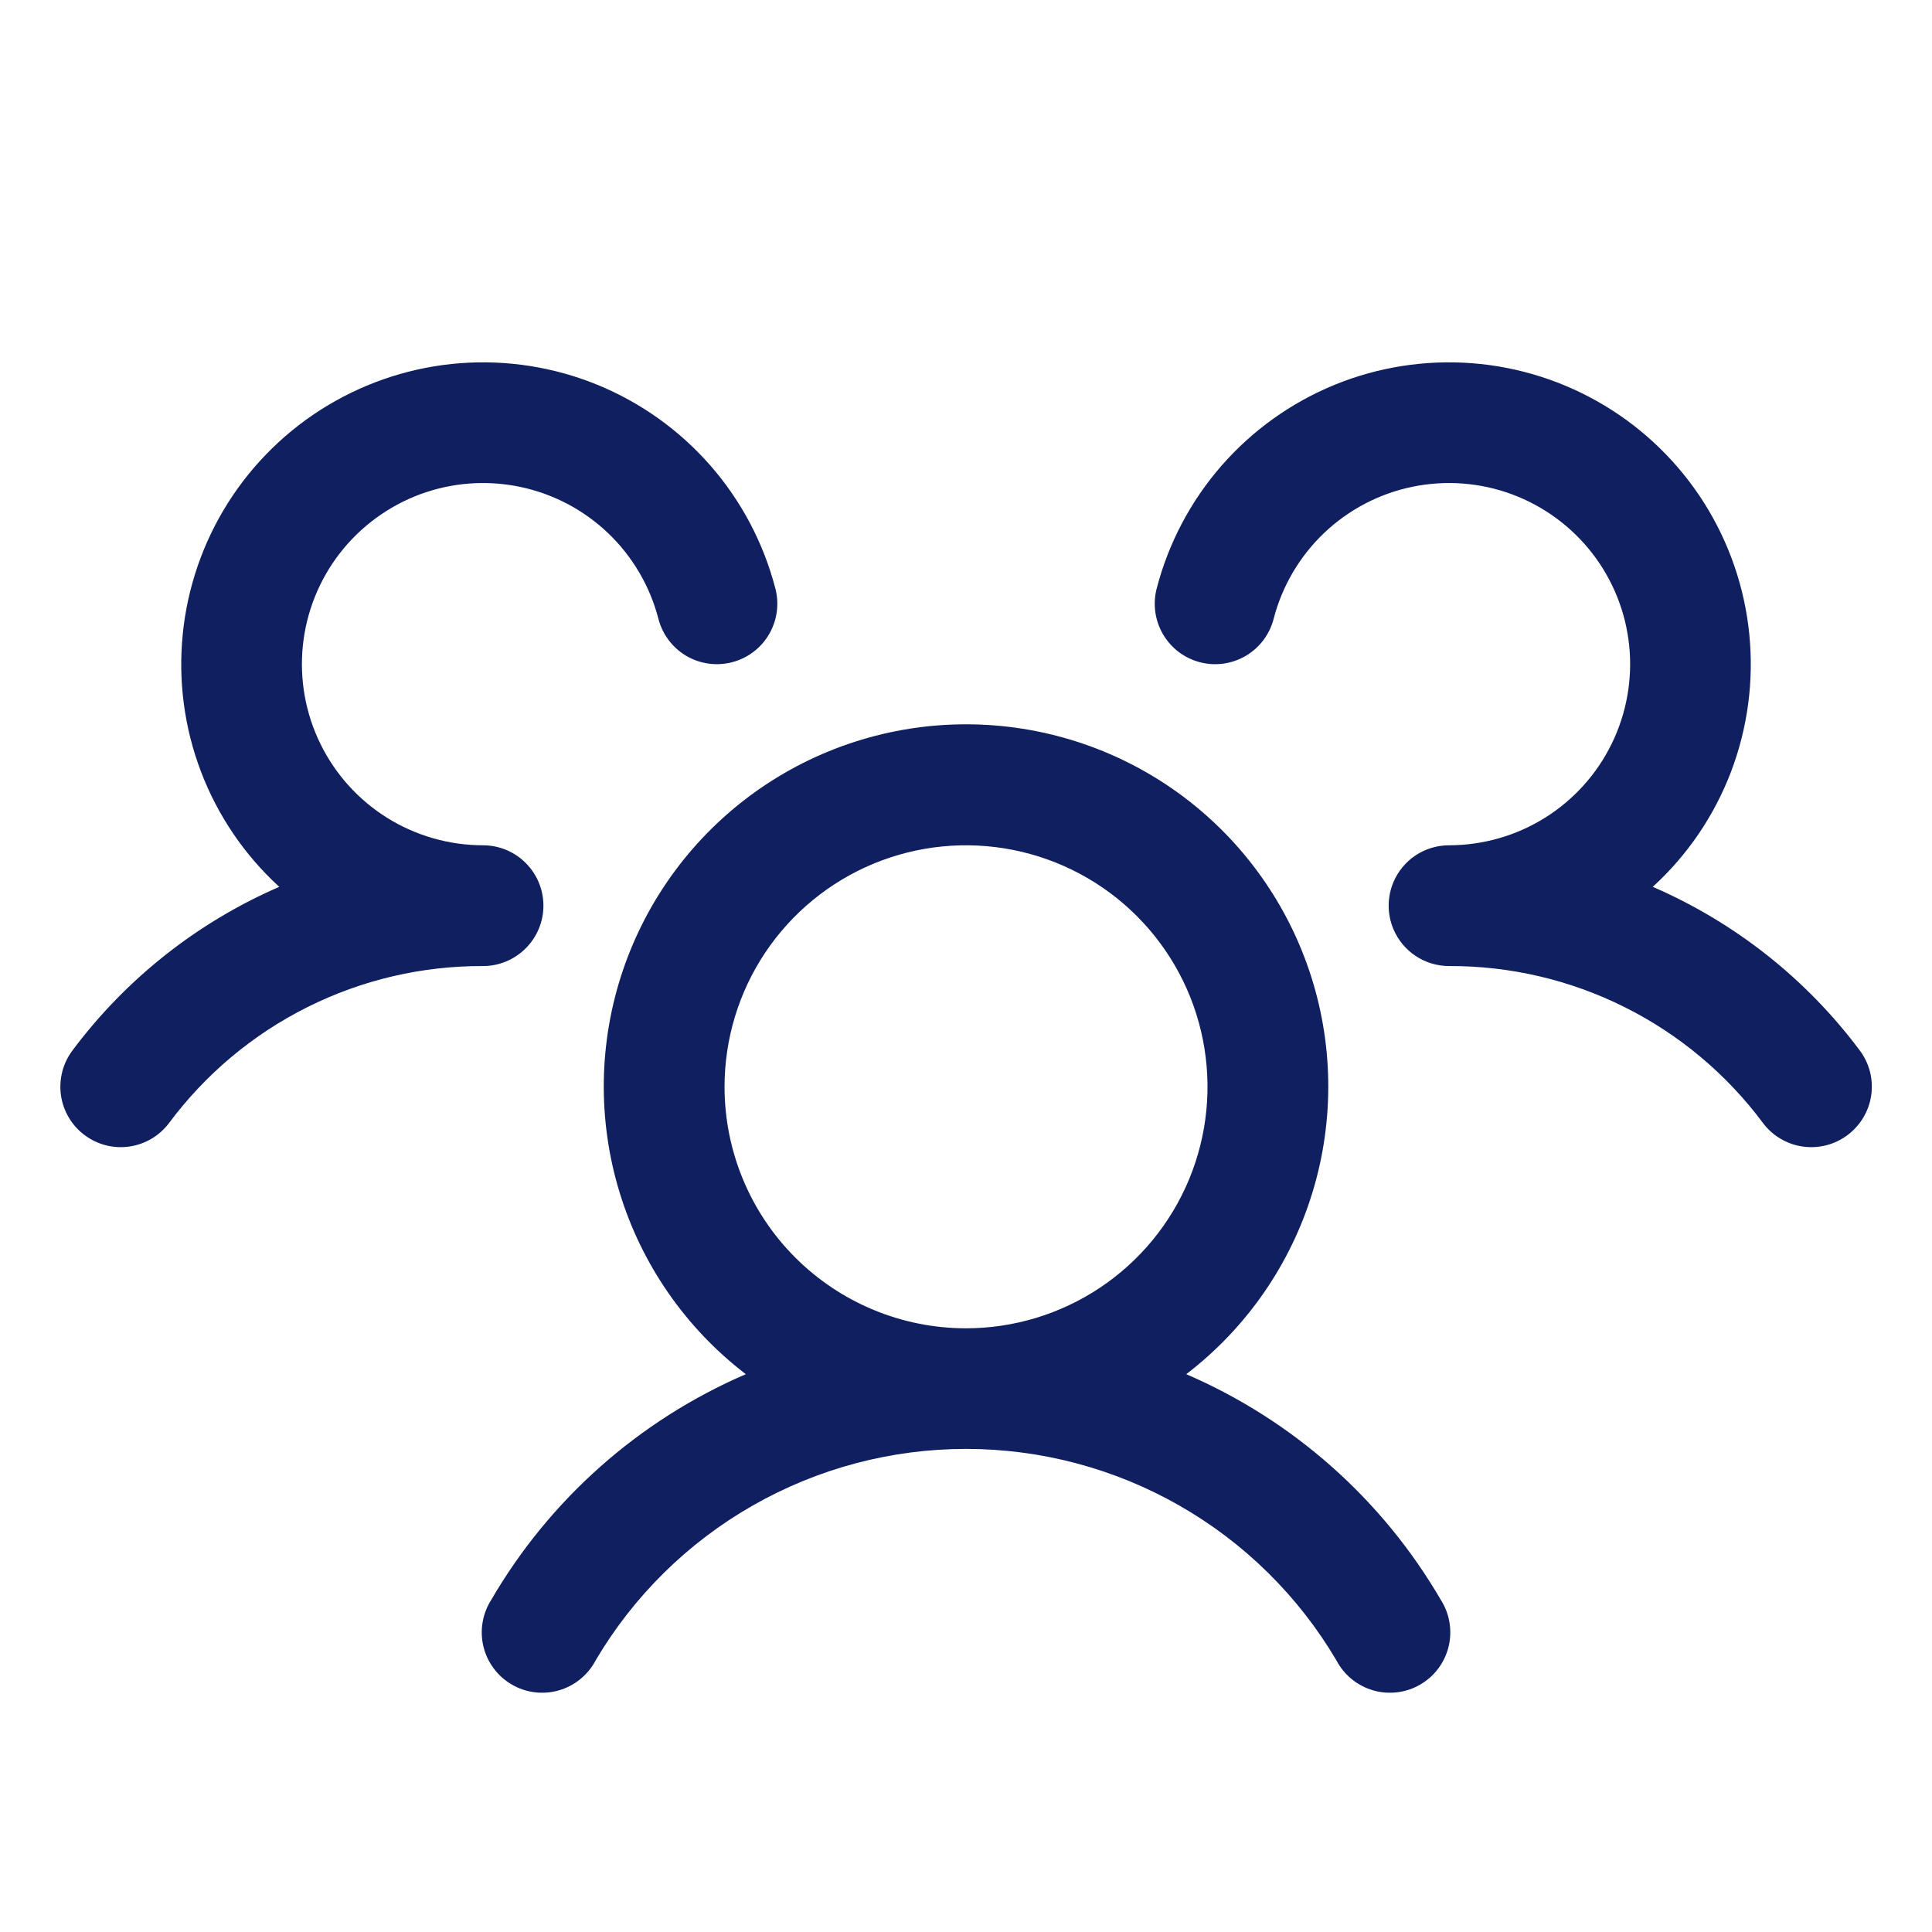 <svg width="40" height="40" viewBox="0 0 40 40" fill="none" xmlns="http://www.w3.org/2000/svg">
<path d="M38.251 23.501C38.119 23.599 37.97 23.671 37.811 23.712C37.652 23.752 37.486 23.761 37.324 23.738C37.161 23.715 37.005 23.66 36.864 23.576C36.722 23.493 36.599 23.382 36.501 23.251C35.747 22.238 34.766 21.416 33.637 20.852C32.508 20.287 31.263 19.996 30 20.001C29.755 20.001 29.514 19.928 29.309 19.792C29.105 19.656 28.945 19.463 28.849 19.236C28.784 19.083 28.751 18.918 28.751 18.751C28.751 18.584 28.784 18.419 28.849 18.265C28.945 18.038 29.105 17.845 29.309 17.709C29.514 17.573 29.755 17.501 30 17.501C30.702 17.5 31.389 17.304 31.984 16.933C32.579 16.562 33.059 16.031 33.367 15.401C33.676 14.771 33.802 14.068 33.731 13.37C33.66 12.672 33.394 12.008 32.965 11.454C32.535 10.9 31.959 10.477 31.301 10.233C30.643 9.99 29.93 9.936 29.243 10.078C28.556 10.219 27.923 10.551 27.415 11.034C26.907 11.518 26.545 12.134 26.369 12.813C26.328 12.972 26.256 13.121 26.157 13.253C26.059 13.384 25.935 13.494 25.794 13.578C25.652 13.661 25.496 13.716 25.333 13.739C25.17 13.762 25.005 13.753 24.846 13.711C24.687 13.671 24.537 13.598 24.406 13.5C24.275 13.401 24.165 13.277 24.081 13.136C23.998 12.994 23.943 12.838 23.92 12.675C23.897 12.513 23.906 12.347 23.947 12.188C24.191 11.246 24.651 10.374 25.29 9.642C25.93 8.909 26.732 8.336 27.632 7.967C28.532 7.599 29.506 7.446 30.476 7.52C31.445 7.594 32.384 7.894 33.218 8.395C34.052 8.896 34.757 9.585 35.278 10.406C35.798 11.228 36.12 12.159 36.217 13.127C36.314 14.095 36.184 15.072 35.838 15.981C35.491 16.89 34.937 17.705 34.219 18.361C35.919 19.098 37.397 20.265 38.505 21.749C38.604 21.881 38.675 22.03 38.716 22.19C38.756 22.349 38.765 22.515 38.741 22.678C38.718 22.84 38.662 22.997 38.578 23.138C38.494 23.279 38.382 23.402 38.251 23.501ZM29.832 33.126C29.922 33.268 29.983 33.427 30.01 33.593C30.038 33.76 30.031 33.93 29.991 34.094C29.951 34.257 29.878 34.411 29.777 34.546C29.676 34.681 29.548 34.794 29.402 34.878C29.256 34.963 29.095 35.017 28.928 35.037C28.76 35.057 28.59 35.044 28.429 34.997C28.267 34.95 28.116 34.87 27.985 34.764C27.855 34.657 27.747 34.525 27.669 34.376C26.882 33.042 25.76 31.937 24.416 31.17C23.071 30.402 21.549 29.998 20 29.998C18.452 29.998 16.93 30.402 15.585 31.17C14.241 31.937 13.119 33.042 12.332 34.376C12.254 34.525 12.146 34.657 12.015 34.764C11.885 34.87 11.734 34.95 11.572 34.997C11.411 35.044 11.241 35.057 11.073 35.037C10.906 35.017 10.745 34.963 10.599 34.878C10.453 34.794 10.325 34.681 10.224 34.546C10.123 34.411 10.05 34.257 10.01 34.094C9.97 33.93 9.963 33.76 9.991 33.593C10.018 33.427 10.079 33.268 10.169 33.126C11.381 31.043 13.229 29.405 15.441 28.451C14.196 27.497 13.281 26.178 12.825 24.678C12.369 23.179 12.394 21.573 12.897 20.089C13.4 18.604 14.356 17.314 15.63 16.4C16.904 15.487 18.433 14.996 20 14.996C21.568 14.996 23.097 15.487 24.371 16.4C25.645 17.314 26.601 18.604 27.104 20.089C27.607 21.573 27.632 23.179 27.176 24.678C26.72 26.178 25.805 27.497 24.56 28.451C26.772 29.405 28.62 31.043 29.832 33.126ZM20 27.501C20.989 27.501 21.956 27.207 22.778 26.658C23.601 26.108 24.241 25.328 24.62 24.414C24.998 23.5 25.097 22.495 24.904 21.525C24.712 20.555 24.235 19.664 23.536 18.965C22.837 18.266 21.946 17.79 20.976 17.597C20.006 17.404 19.001 17.503 18.087 17.881C17.173 18.26 16.392 18.901 15.843 19.723C15.294 20.545 15.001 21.512 15.001 22.501C15.001 23.827 15.527 25.099 16.465 26.036C17.403 26.974 18.674 27.501 20 27.501ZM11.251 18.751C11.251 18.419 11.119 18.101 10.884 17.867C10.65 17.632 10.332 17.501 10.001 17.501C9.299 17.5 8.612 17.304 8.017 16.933C7.422 16.562 6.942 16.031 6.634 15.401C6.325 14.771 6.199 14.068 6.27 13.37C6.341 12.672 6.607 12.008 7.036 11.454C7.466 10.9 8.042 10.477 8.7 10.233C9.358 9.99 10.071 9.936 10.758 10.078C11.444 10.219 12.078 10.551 12.586 11.034C13.094 11.518 13.456 12.134 13.632 12.813C13.715 13.134 13.922 13.409 14.207 13.578C14.493 13.746 14.834 13.794 15.155 13.711C15.476 13.629 15.751 13.422 15.92 13.136C16.088 12.85 16.137 12.509 16.054 12.188C15.81 11.246 15.35 10.374 14.711 9.642C14.071 8.909 13.269 8.336 12.369 7.967C11.469 7.599 10.495 7.446 9.525 7.52C8.556 7.594 7.617 7.894 6.783 8.395C5.949 8.896 5.244 9.585 4.723 10.406C4.203 11.228 3.881 12.159 3.784 13.127C3.686 14.095 3.816 15.072 4.163 15.981C4.51 16.89 5.064 17.705 5.782 18.361C4.084 19.098 2.608 20.266 1.5 21.749C1.301 22.014 1.216 22.348 1.262 22.676C1.309 23.004 1.484 23.301 1.75 23.5C2.015 23.699 2.348 23.785 2.677 23.738C3.005 23.691 3.301 23.516 3.5 23.251C4.254 22.238 5.235 21.416 6.364 20.852C7.493 20.287 8.738 19.996 10.001 20.001C10.332 20.001 10.65 19.869 10.884 19.634C11.119 19.4 11.251 19.082 11.251 18.751Z" fill="#0F1F60"/>
</svg>

